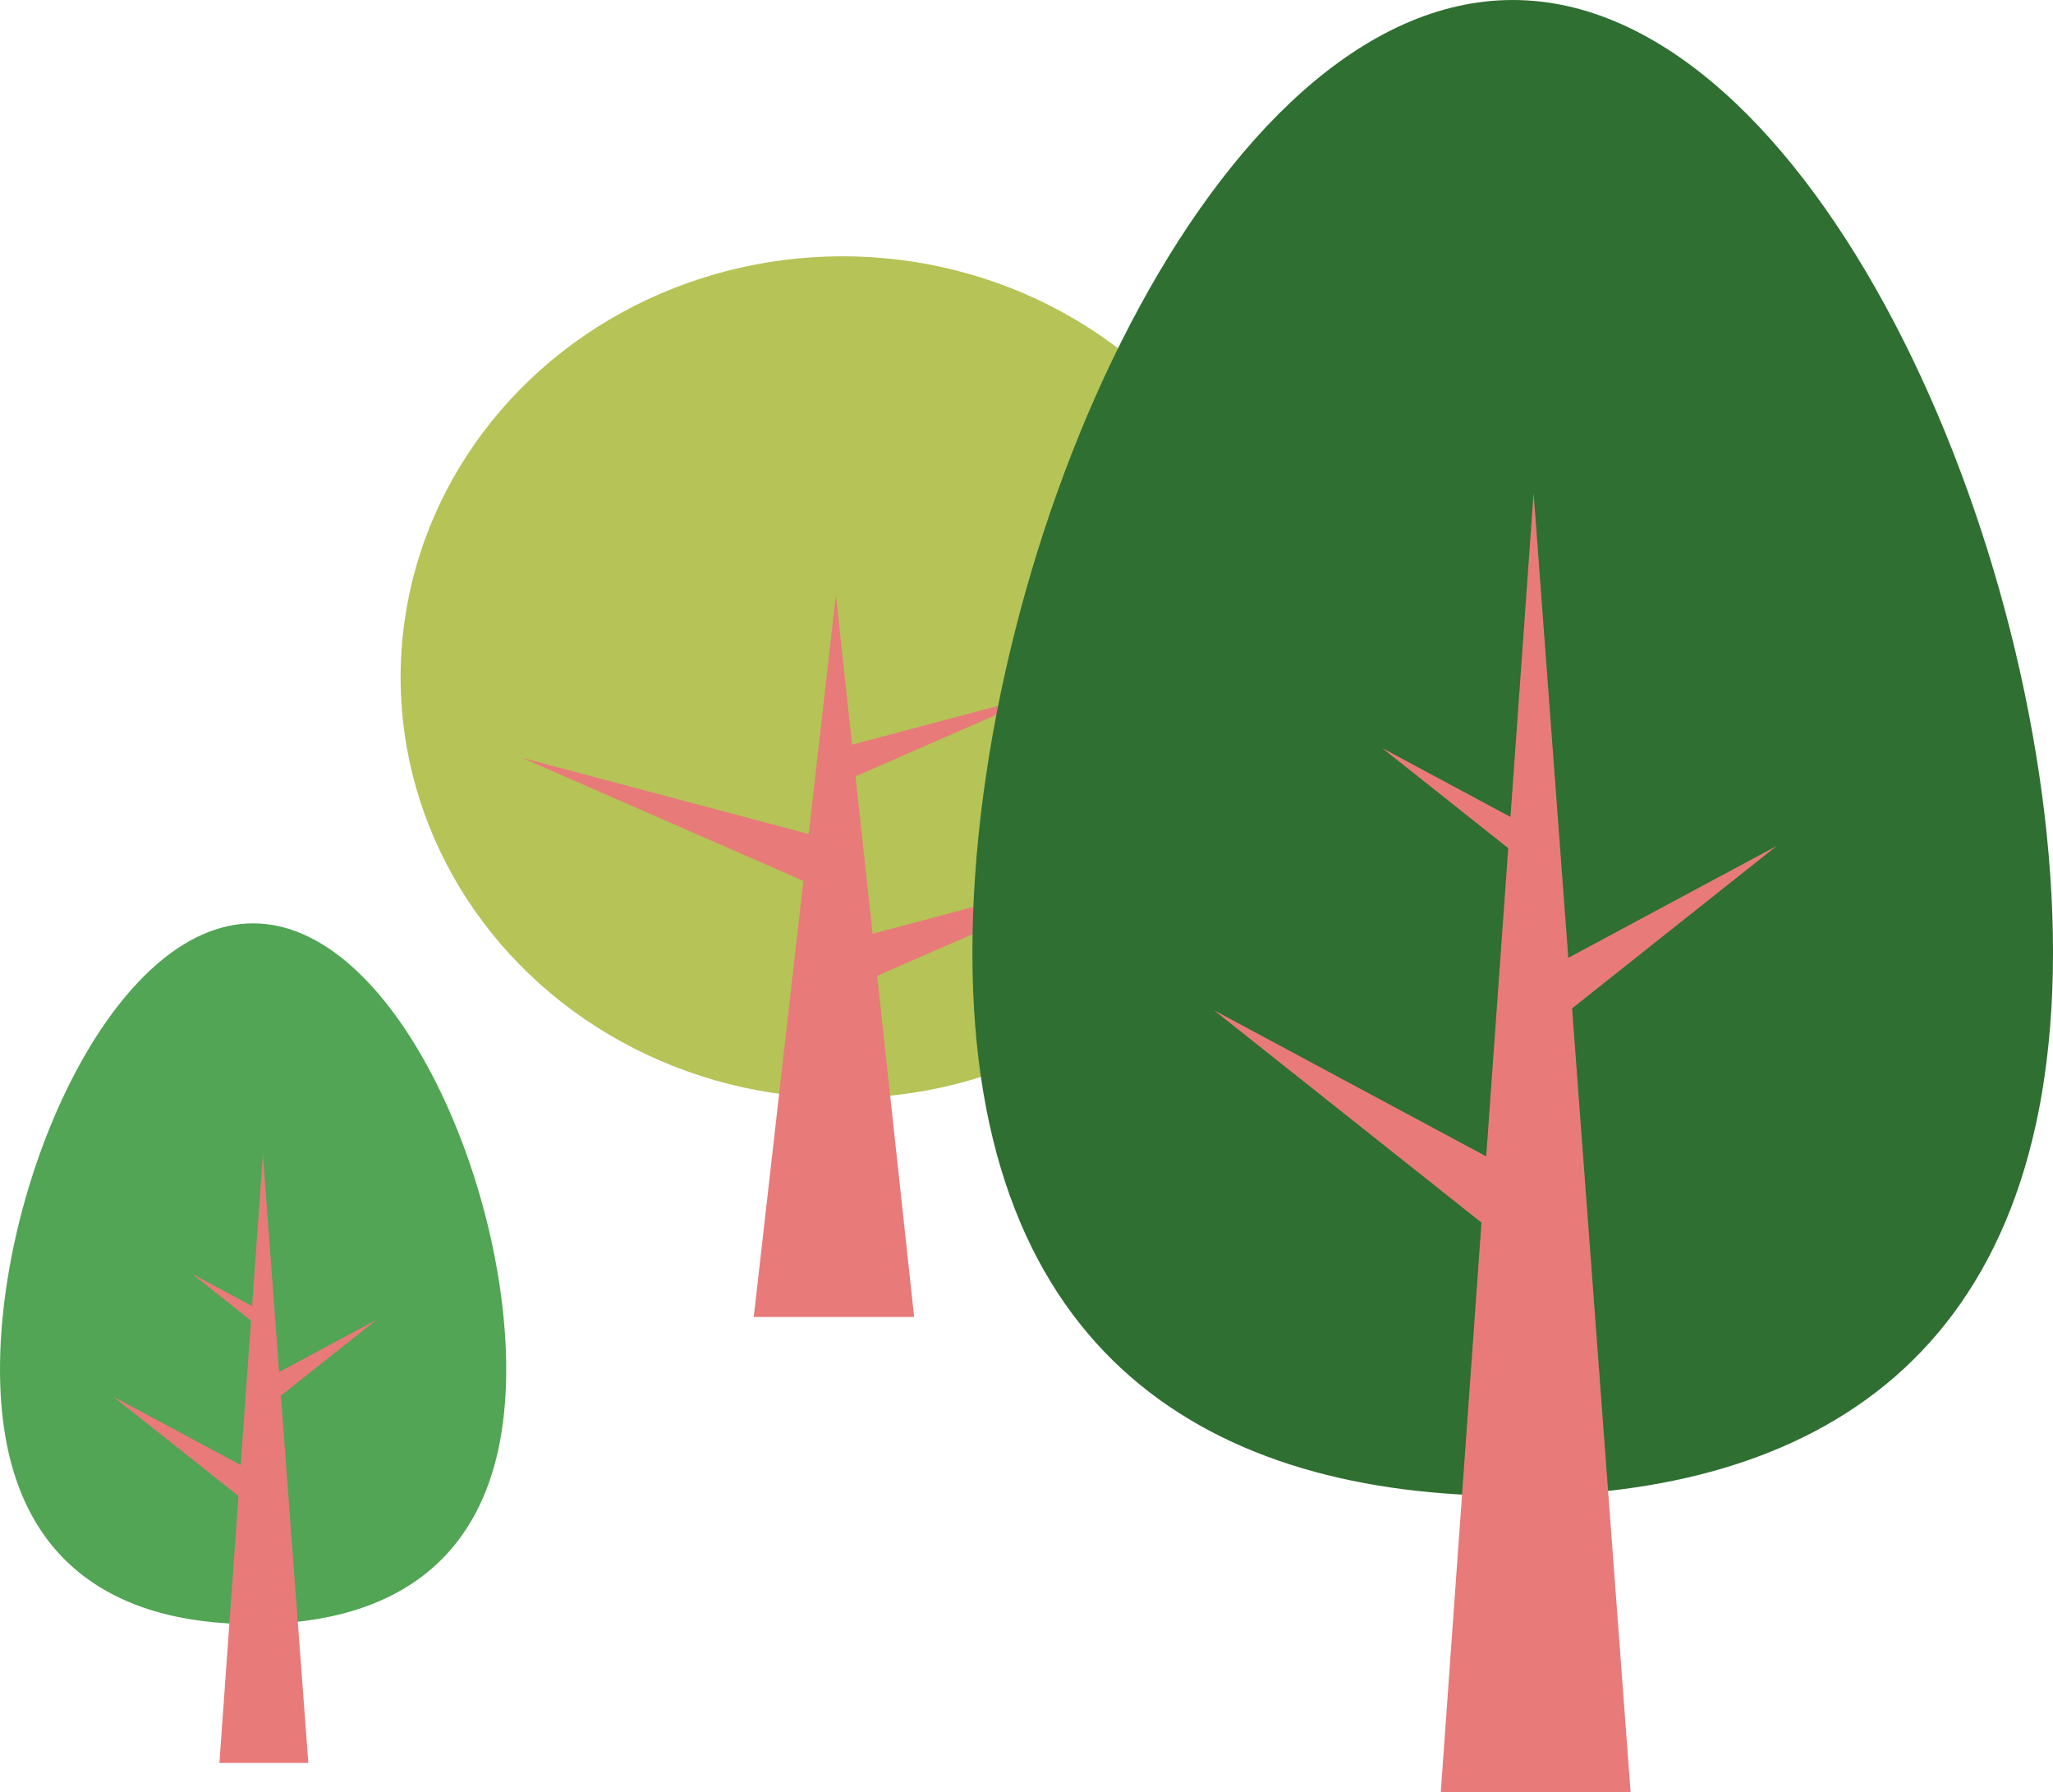 <svg xmlns="http://www.w3.org/2000/svg" width="286.478" height="250.07" viewBox="0 0 286.478 250.07"><g transform="translate(-1101.522 -531.095)"><g transform="translate(1157.423 566.856)"><ellipse cx="61.649" cy="58.733" rx="61.649" ry="58.733" transform="translate(0)" fill="#b6c356"/><path d="M4479.151,533.473h22.383l-10.92-100.71Z" transform="translate(-4429.873 -385.475)" fill="#e87a7a"/><path d="M4481.646,470.98l-41.327-10.987,41.327,18.069Z" transform="translate(-4423.392 -390.019)" fill="#e87a7a"/><path d="M4440.319,467.847l29.544-7.854-29.544,12.917Z" transform="translate(-4379.849 -399.03)" fill="#e87a7a"/><path d="M4440.319,470.98l41.327-10.987-41.327,18.069Z" transform="translate(-4379.849 -375.024)" fill="#e87a7a"/></g><g transform="translate(1237.211 531.095)"><path d="M75.395-36c41.639,0,75.395,76.056,75.395,132.879s-33.755,75.853-75.395,75.853S0,153.7,0,96.877,33.755-36,75.395-36Z" transform="translate(0 36.001)" fill="#2f6f31"/><path d="M4349.452,507.852h26.488l-13.534-181.273Z" transform="translate(-4284.094 -257.782)" fill="#e87a7a"/><path d="M4361.52,429.817l-39.365-21.133,39.365,31.251Z" transform="translate(-4288.446 -267.728)" fill="#e87a7a"/><path d="M4322.154,425.035l30.458-16.351-30.458,24.18Z" transform="translate(-4240.383 -290.648)" fill="#e87a7a"/><path d="M4343.6,420.195l-21.443-11.511,21.443,17.022Z" transform="translate(-4264.995 -304.318)" fill="#e87a7a"/></g><g transform="translate(1101.522 659.928)"><path d="M35.318-36C54.824-36,70.637-.373,70.637,26.245S54.824,61.779,35.318,61.779,0,52.864,0,26.245,15.813-36,35.318-36Z" transform="translate(0 36.001)" fill="#51a554"/><path d="M4349.452,411.5h12.408l-6.34-84.917Z" transform="translate(-4318.835 -294.351)" fill="#e87a7a"/><path d="M4340.6,418.583l-18.441-9.9,18.441,14.639Z" transform="translate(-4306.364 -342.653)" fill="#e87a7a"/><path d="M4322.154,416.343l14.268-7.66-14.268,11.327Z" transform="translate(-4283.849 -353.39)" fill="#e87a7a"/><path d="M4332.2,414.076l-10.045-5.392,10.045,7.974Z" transform="translate(-4295.378 -359.793)" fill="#e87a7a"/></g></g></svg>